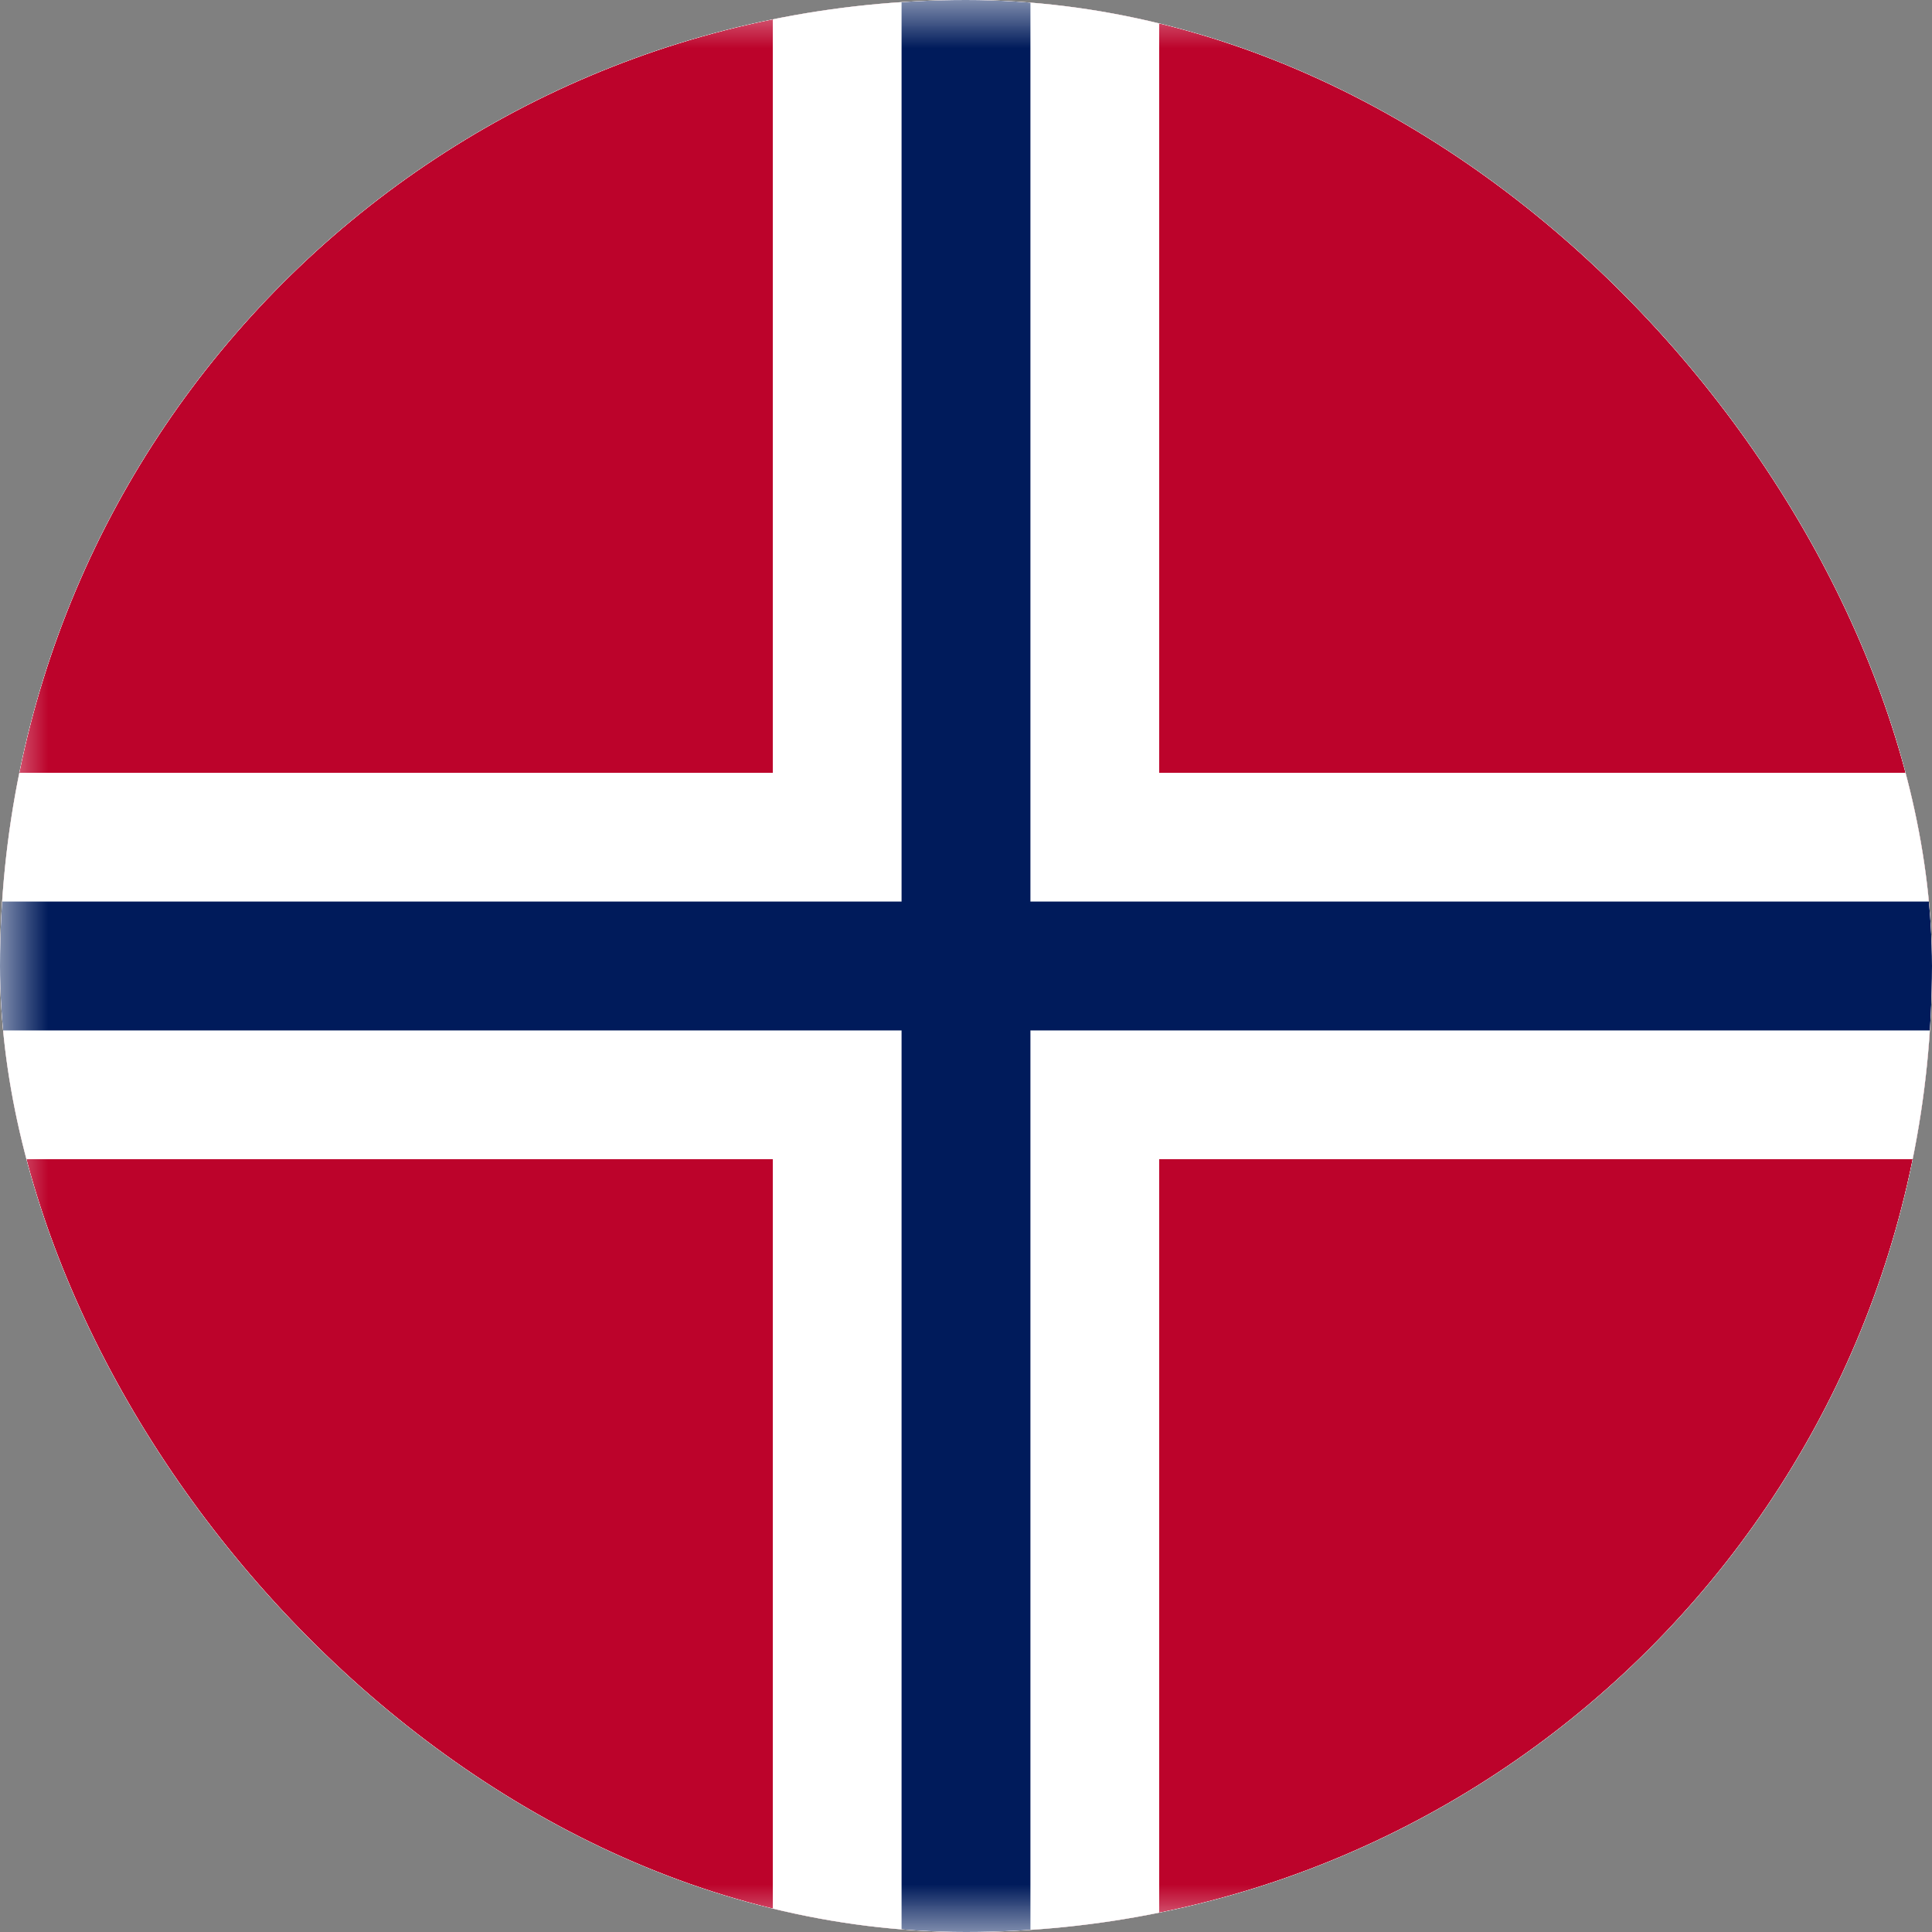 <svg width="20" height="20" viewBox="0 0 20 20" fill="none" xmlns="http://www.w3.org/2000/svg">
<rect x="0" y="0" width="20" height="20" fill="#808080" stroke="none"/>
<g clip-path="url(#clip0_1082_81894)">
<rect width="20" height="20" rx="10" fill="white"/>
<g clip-path="url(#clip1_1082_81894)">
<path d="M26 0H2C0.895 0 0 0.895 0 2V18C0 19.105 0.895 20 2 20H26C27.105 20 28 19.105 28 18V2C28 0.895 27.105 0 26 0Z" fill="white"/>
<mask id="mask0_1082_81894" style="mask-type:luminance" maskUnits="userSpaceOnUse" x="0" y="0" width="28" height="20">
<path d="M26 0H2C0.895 0 0 0.895 0 2V18C0 19.105 0.895 20 2 20H26C27.105 20 28 19.105 28 18V2C28 0.895 27.105 0 26 0Z" fill="white"/>
</mask>
<g mask="url(#mask0_1082_81894)">
<path d="M28 0H0V20H28V0Z" fill="#BC032B"/>
<path fill-rule="evenodd" clip-rule="evenodd" d="M0 12H8V20H12V12H28V8H12V0H8V8H0V12Z" fill="white"/>
<path fill-rule="evenodd" clip-rule="evenodd" d="M0 10.667H9.333V20H10.667V10.667H28V9.333H10.667V0H9.333V9.333H0V10.667Z" fill="#001B5B"/>
</g>
</g>
</g>
<defs>
<clipPath id="clip0_1082_81894">
<rect width="20" height="20" rx="10" fill="white"/>
</clipPath>
<clipPath id="clip1_1082_81894">
<rect width="28" height="20" fill="white"/>
</clipPath>
</defs>
</svg>
